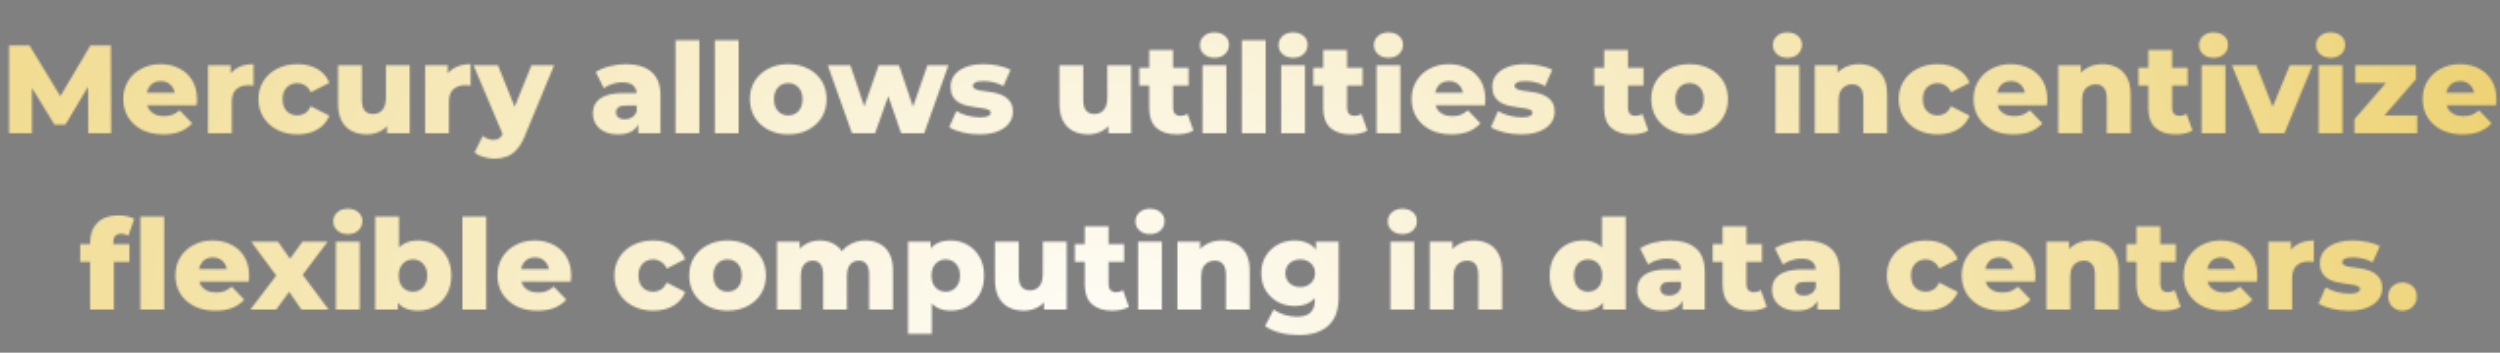 <svg xmlns="http://www.w3.org/2000/svg" width="1276" height="180" viewBox="0 0 1276 180" fill="none"><rect x="0" y="0" width="1276" height="180" fill="#808080" stroke="none"/><mask id="mask0_3364_213" style="mask-type:alpha" maskUnits="userSpaceOnUse" x="4" y="16" width="1271" height="155"><path d="M4.605 68V23.2H15.037L33.597 53.664H28.093L46.141 23.2H56.573L56.701 68H45.053L44.925 40.928H46.909L33.405 63.584H27.773L13.885 40.928H16.317V68H4.605ZM83.267 68.576C79.171 68.576 75.588 67.808 72.516 66.272C69.486 64.693 67.118 62.56 65.412 59.872C63.748 57.141 62.916 54.048 62.916 50.592C62.916 47.136 63.726 44.064 65.347 41.376C67.011 38.645 69.294 36.533 72.195 35.04C75.097 33.504 78.361 32.736 81.987 32.736C85.401 32.736 88.516 33.44 91.332 34.848C94.147 36.213 96.388 38.24 98.052 40.928C99.716 43.616 100.548 46.88 100.548 50.72C100.548 51.147 100.526 51.637 100.484 52.192C100.441 52.747 100.398 53.259 100.356 53.728H72.9V47.328H93.891L89.284 49.12C89.326 47.541 89.028 46.176 88.388 45.024C87.79 43.872 86.937 42.976 85.828 42.336C84.761 41.696 83.502 41.376 82.052 41.376C80.601 41.376 79.321 41.696 78.212 42.336C77.145 42.976 76.313 43.893 75.716 45.088C75.118 46.24 74.82 47.605 74.82 49.184V51.04C74.82 52.747 75.161 54.219 75.844 55.456C76.569 56.693 77.593 57.653 78.915 58.336C80.238 58.976 81.817 59.296 83.651 59.296C85.358 59.296 86.809 59.061 88.004 58.592C89.241 58.08 90.457 57.312 91.651 56.288L98.052 62.944C96.388 64.779 94.34 66.187 91.907 67.168C89.475 68.107 86.596 68.576 83.267 68.576ZM106.154 68V33.312H117.738V43.424L116.01 40.544C117.034 37.941 118.698 36 121.002 34.72C123.306 33.397 126.101 32.736 129.386 32.736V43.68C128.831 43.595 128.341 43.552 127.914 43.552C127.53 43.509 127.103 43.488 126.634 43.488C124.159 43.488 122.154 44.171 120.618 45.536C119.082 46.859 118.314 49.035 118.314 52.064V68H106.154ZM151.82 68.576C147.98 68.576 144.545 67.808 141.516 66.272C138.529 64.736 136.182 62.624 134.476 59.936C132.769 57.205 131.916 54.091 131.916 50.592C131.916 47.093 132.769 44 134.476 41.312C136.182 38.624 138.529 36.533 141.516 35.04C144.545 33.504 147.98 32.736 151.82 32.736C155.745 32.736 159.137 33.568 161.996 35.232C164.854 36.896 166.881 39.243 168.076 42.272L158.668 47.072C157.857 45.451 156.854 44.277 155.66 43.552C154.465 42.784 153.164 42.4 151.756 42.4C150.348 42.4 149.068 42.72 147.916 43.36C146.764 44 145.846 44.939 145.164 46.176C144.524 47.371 144.204 48.843 144.204 50.592C144.204 52.384 144.524 53.899 145.164 55.136C145.846 56.373 146.764 57.312 147.916 57.952C149.068 58.592 150.348 58.912 151.756 58.912C153.164 58.912 154.465 58.549 155.66 57.824C156.854 57.056 157.857 55.861 158.668 54.24L168.076 59.04C166.881 62.069 164.854 64.416 161.996 66.08C159.137 67.744 155.745 68.576 151.82 68.576ZM187.246 68.576C184.43 68.576 181.891 68.021 179.63 66.912C177.411 65.803 175.662 64.075 174.382 61.728C173.145 59.339 172.526 56.331 172.526 52.704V33.312H184.686V50.72C184.686 53.408 185.177 55.328 186.158 56.48C187.182 57.632 188.611 58.208 190.446 58.208C191.641 58.208 192.729 57.931 193.71 57.376C194.691 56.821 195.481 55.947 196.078 54.752C196.675 53.515 196.974 51.936 196.974 50.016V33.312H209.134V68H197.55V58.208L199.79 60.96C198.595 63.52 196.867 65.44 194.606 66.72C192.345 67.957 189.891 68.576 187.246 68.576ZM216.967 68V33.312H228.551V43.424L226.823 40.544C227.847 37.941 229.511 36 231.815 34.72C234.119 33.397 236.913 32.736 240.199 32.736V43.68C239.644 43.595 239.153 43.552 238.727 43.552C238.343 43.509 237.916 43.488 237.447 43.488C234.972 43.488 232.967 44.171 231.431 45.536C229.895 46.859 229.127 49.035 229.127 52.064V68H216.967ZM252.231 80.992C250.396 80.992 248.54 80.693 246.663 80.096C244.828 79.541 243.335 78.795 242.183 77.856L246.407 69.344C247.132 69.984 247.964 70.475 248.903 70.816C249.884 71.2 250.844 71.392 251.783 71.392C253.106 71.392 254.151 71.093 254.919 70.496C255.687 69.899 256.348 68.96 256.903 67.68L258.503 63.648L259.463 62.432L271.239 33.312H282.823L267.847 69.408C266.652 72.395 265.266 74.72 263.687 76.384C262.151 78.091 260.423 79.285 258.503 79.968C256.626 80.651 254.535 80.992 252.231 80.992ZM256.967 69.472L241.671 33.312H254.151L265.415 61.344L256.967 69.472ZM325.776 68V61.536L324.944 59.936V48.032C324.944 46.112 324.346 44.64 323.152 43.616C322 42.549 320.144 42.016 317.583 42.016C315.92 42.016 314.234 42.293 312.528 42.848C310.821 43.36 309.37 44.085 308.176 45.024L304.08 36.768C306.042 35.488 308.389 34.507 311.12 33.824C313.893 33.099 316.645 32.736 319.376 32.736C325.008 32.736 329.36 34.037 332.432 36.64C335.546 39.2 337.104 43.232 337.104 48.736V68H325.776ZM315.536 68.576C312.762 68.576 310.416 68.107 308.496 67.168C306.576 66.229 305.104 64.949 304.08 63.328C303.098 61.707 302.608 59.893 302.608 57.888C302.608 55.755 303.141 53.92 304.208 52.384C305.317 50.805 307.002 49.611 309.264 48.8C311.525 47.947 314.448 47.52 318.032 47.52H326.224V53.856H319.696C317.733 53.856 316.346 54.176 315.536 54.816C314.768 55.456 314.384 56.309 314.384 57.376C314.384 58.443 314.789 59.296 315.6 59.936C316.41 60.576 317.52 60.896 318.928 60.896C320.25 60.896 321.445 60.576 322.512 59.936C323.621 59.253 324.432 58.229 324.944 56.864L326.608 61.344C325.968 63.733 324.709 65.547 322.832 66.784C320.997 67.979 318.565 68.576 315.536 68.576ZM344.779 68V20.512H356.939V68H344.779ZM364.842 68V20.512H377.002V68H364.842ZM402.312 68.576C398.515 68.576 395.144 67.808 392.2 66.272C389.256 64.736 386.931 62.624 385.224 59.936C383.56 57.205 382.728 54.091 382.728 50.592C382.728 47.093 383.56 44 385.224 41.312C386.931 38.624 389.256 36.533 392.2 35.04C395.144 33.504 398.515 32.736 402.312 32.736C406.109 32.736 409.48 33.504 412.424 35.04C415.411 36.533 417.736 38.624 419.4 41.312C421.064 44 421.896 47.093 421.896 50.592C421.896 54.091 421.064 57.205 419.4 59.936C417.736 62.624 415.411 64.736 412.424 66.272C409.48 67.808 406.109 68.576 402.312 68.576ZM402.312 58.912C403.72 58.912 404.957 58.592 406.024 57.952C407.133 57.312 408.008 56.373 408.648 55.136C409.288 53.856 409.608 52.341 409.608 50.592C409.608 48.843 409.288 47.371 408.648 46.176C408.008 44.939 407.133 44 406.024 43.36C404.957 42.72 403.72 42.4 402.312 42.4C400.947 42.4 399.709 42.72 398.6 43.36C397.533 44 396.659 44.939 395.976 46.176C395.336 47.371 395.016 48.843 395.016 50.592C395.016 52.341 395.336 53.856 395.976 55.136C396.659 56.373 397.533 57.312 398.6 57.952C399.709 58.592 400.947 58.912 402.312 58.912ZM434.848 68L422.495 33.312H434.016L443.808 62.304H438.304L448.48 33.312H458.847L468.64 62.304H463.264L473.376 33.312H484.064L471.712 68H459.936L451.616 44H455.2L446.624 68H434.848ZM499.825 68.576C496.881 68.576 494.001 68.235 491.185 67.552C488.411 66.869 486.171 66.016 484.465 64.992L488.113 56.672C489.734 57.653 491.633 58.443 493.809 59.04C495.985 59.595 498.118 59.872 500.208 59.872C502.257 59.872 503.665 59.659 504.433 59.232C505.243 58.805 505.649 58.229 505.649 57.504C505.649 56.821 505.265 56.331 504.497 56.032C503.771 55.691 502.79 55.435 501.553 55.264C500.358 55.093 499.035 54.901 497.585 54.688C496.134 54.475 494.662 54.197 493.169 53.856C491.718 53.472 490.374 52.917 489.137 52.192C487.942 51.424 486.982 50.4 486.257 49.12C485.531 47.84 485.169 46.219 485.169 44.256C485.169 42.037 485.809 40.075 487.089 38.368C488.411 36.619 490.331 35.253 492.849 34.272C495.366 33.248 498.438 32.736 502.065 32.736C504.497 32.736 506.95 32.992 509.425 33.504C511.942 33.973 514.054 34.699 515.761 35.68L512.113 43.936C510.406 42.955 508.699 42.293 506.993 41.952C505.286 41.568 503.665 41.376 502.128 41.376C500.081 41.376 498.63 41.611 497.777 42.08C496.966 42.549 496.561 43.125 496.561 43.808C496.561 44.491 496.923 45.024 497.649 45.408C498.374 45.749 499.334 46.027 500.529 46.24C501.766 46.411 503.11 46.603 504.561 46.816C506.011 46.987 507.462 47.264 508.913 47.648C510.406 48.032 511.75 48.608 512.945 49.376C514.182 50.101 515.163 51.104 515.889 52.384C516.614 53.621 516.977 55.221 516.977 57.184C516.977 59.317 516.315 61.237 514.993 62.944C513.713 64.651 511.793 66.016 509.233 67.04C506.715 68.064 503.579 68.576 499.825 68.576ZM555.434 68.576C552.618 68.576 550.079 68.021 547.818 66.912C545.599 65.803 543.85 64.075 542.57 61.728C541.332 59.339 540.714 56.331 540.714 52.704V33.312H552.874V50.72C552.874 53.408 553.364 55.328 554.346 56.48C555.37 57.632 556.799 58.208 558.634 58.208C559.828 58.208 560.916 57.931 561.898 57.376C562.879 56.821 563.668 55.947 564.266 54.752C564.863 53.515 565.162 51.936 565.162 50.016V33.312H577.322V68H565.738V58.208L567.978 60.96C566.783 63.52 565.055 65.44 562.794 66.72C560.532 67.957 558.079 68.576 555.434 68.576ZM600.642 68.576C596.205 68.576 592.749 67.488 590.274 65.312C587.799 63.093 586.562 59.765 586.562 55.328V25.568H598.722V55.2C598.722 56.437 599.063 57.419 599.746 58.144C600.429 58.827 601.303 59.168 602.37 59.168C603.821 59.168 605.058 58.805 606.082 58.08L609.09 66.592C608.066 67.275 606.807 67.765 605.314 68.064C603.821 68.405 602.263 68.576 600.642 68.576ZM581.506 43.68V34.592H606.658V43.68H581.506ZM613.779 68V33.312H625.939V68H613.779ZM619.859 29.472C617.64 29.472 615.848 28.853 614.483 27.616C613.118 26.379 612.435 24.843 612.435 23.008C612.435 21.173 613.118 19.637 614.483 18.4C615.848 17.163 617.64 16.544 619.859 16.544C622.078 16.544 623.87 17.141 625.235 18.336C626.6 19.488 627.283 20.981 627.283 22.816C627.283 24.736 626.6 26.336 625.235 27.616C623.912 28.853 622.12 29.472 619.859 29.472ZM633.842 68V20.512H646.002V68H633.842ZM653.904 68V33.312H666.064V68H653.904ZM659.984 29.472C657.765 29.472 655.973 28.853 654.608 27.616C653.243 26.379 652.56 24.843 652.56 23.008C652.56 21.173 653.243 19.637 654.608 18.4C655.973 17.163 657.765 16.544 659.984 16.544C662.203 16.544 663.995 17.141 665.36 18.336C666.725 19.488 667.408 20.981 667.408 22.816C667.408 24.736 666.725 26.336 665.36 27.616C664.037 28.853 662.245 29.472 659.984 29.472ZM689.455 68.576C685.017 68.576 681.561 67.488 679.087 65.312C676.612 63.093 675.375 59.765 675.375 55.328V25.568H687.535V55.2C687.535 56.437 687.876 57.419 688.559 58.144C689.241 58.827 690.116 59.168 691.183 59.168C692.633 59.168 693.871 58.805 694.895 58.08L697.903 66.592C696.879 67.275 695.62 67.765 694.127 68.064C692.633 68.405 691.076 68.576 689.455 68.576ZM670.319 43.68V34.592H695.471V43.68H670.319ZM702.592 68V33.312H714.752V68H702.592ZM708.672 29.472C706.453 29.472 704.661 28.853 703.296 27.616C701.93 26.379 701.248 24.843 701.248 23.008C701.248 21.173 701.93 19.637 703.296 18.4C704.661 17.163 706.453 16.544 708.672 16.544C710.89 16.544 712.682 17.141 714.048 18.336C715.413 19.488 716.096 20.981 716.096 22.816C716.096 24.736 715.413 26.336 714.048 27.616C712.725 28.853 710.933 29.472 708.672 29.472ZM740.83 68.576C736.734 68.576 733.15 67.808 730.078 66.272C727.049 64.693 724.681 62.56 722.974 59.872C721.31 57.141 720.478 54.048 720.478 50.592C720.478 47.136 721.289 44.064 722.91 41.376C724.574 38.645 726.857 36.533 729.758 35.04C732.659 33.504 735.923 32.736 739.55 32.736C742.963 32.736 746.078 33.44 748.894 34.848C751.71 36.213 753.95 38.24 755.614 40.928C757.278 43.616 758.11 46.88 758.11 50.72C758.11 51.147 758.089 51.637 758.046 52.192C758.003 52.747 757.961 53.259 757.918 53.728H730.462V47.328H751.454L746.846 49.12C746.889 47.541 746.59 46.176 745.95 45.024C745.353 43.872 744.499 42.976 743.39 42.336C742.323 41.696 741.065 41.376 739.614 41.376C738.163 41.376 736.883 41.696 735.774 42.336C734.707 42.976 733.875 43.893 733.278 45.088C732.681 46.24 732.382 47.605 732.382 49.184V51.04C732.382 52.747 732.723 54.219 733.406 55.456C734.131 56.693 735.155 57.653 736.478 58.336C737.801 58.976 739.379 59.296 741.214 59.296C742.921 59.296 744.371 59.061 745.566 58.592C746.803 58.08 748.019 57.312 749.214 56.288L755.614 62.944C753.95 64.779 751.902 66.187 749.47 67.168C747.038 68.107 744.158 68.576 740.83 68.576ZM776.325 68.576C773.381 68.576 770.501 68.235 767.685 67.552C764.911 66.869 762.671 66.016 760.965 64.992L764.613 56.672C766.234 57.653 768.133 58.443 770.309 59.04C772.485 59.595 774.618 59.872 776.708 59.872C778.757 59.872 780.165 59.659 780.933 59.232C781.743 58.805 782.149 58.229 782.149 57.504C782.149 56.821 781.765 56.331 780.997 56.032C780.271 55.691 779.29 55.435 778.053 55.264C776.858 55.093 775.535 54.901 774.085 54.688C772.634 54.475 771.162 54.197 769.669 53.856C768.218 53.472 766.874 52.917 765.637 52.192C764.442 51.424 763.482 50.4 762.757 49.12C762.031 47.84 761.669 46.219 761.669 44.256C761.669 42.037 762.309 40.075 763.589 38.368C764.911 36.619 766.831 35.253 769.349 34.272C771.866 33.248 774.938 32.736 778.565 32.736C780.997 32.736 783.45 32.992 785.925 33.504C788.442 33.973 790.554 34.699 792.261 35.68L788.613 43.936C786.906 42.955 785.199 42.293 783.493 41.952C781.786 41.568 780.165 41.376 778.628 41.376C776.581 41.376 775.13 41.611 774.277 42.08C773.466 42.549 773.061 43.125 773.061 43.808C773.061 44.491 773.423 45.024 774.149 45.408C774.874 45.749 775.834 46.027 777.029 46.24C778.266 46.411 779.61 46.603 781.061 46.816C782.511 46.987 783.962 47.264 785.413 47.648C786.906 48.032 788.25 48.608 789.445 49.376C790.682 50.101 791.663 51.104 792.389 52.384C793.114 53.621 793.477 55.221 793.477 57.184C793.477 59.317 792.815 61.237 791.493 62.944C790.213 64.651 788.293 66.016 785.733 67.04C783.215 68.064 780.079 68.576 776.325 68.576ZM832.83 68.576C828.392 68.576 824.936 67.488 822.462 65.312C819.987 63.093 818.75 59.765 818.75 55.328V25.568H830.91V55.2C830.91 56.437 831.251 57.419 831.934 58.144C832.616 58.827 833.491 59.168 834.558 59.168C836.008 59.168 837.246 58.805 838.27 58.08L841.278 66.592C840.254 67.275 838.995 67.765 837.502 68.064C836.008 68.405 834.451 68.576 832.83 68.576ZM813.694 43.68V34.592H838.846V43.68H813.694ZM862.375 68.576C858.577 68.576 855.207 67.808 852.263 66.272C849.319 64.736 846.993 62.624 845.286 59.936C843.623 57.205 842.791 54.091 842.791 50.592C842.791 47.093 843.623 44 845.286 41.312C846.993 38.624 849.319 36.533 852.263 35.04C855.207 33.504 858.577 32.736 862.375 32.736C866.172 32.736 869.543 33.504 872.487 35.04C875.473 36.533 877.799 38.624 879.463 41.312C881.127 44 881.959 47.093 881.959 50.592C881.959 54.091 881.127 57.205 879.463 59.936C877.799 62.624 875.473 64.736 872.487 66.272C869.543 67.808 866.172 68.576 862.375 68.576ZM862.375 58.912C863.783 58.912 865.02 58.592 866.087 57.952C867.196 57.312 868.071 56.373 868.711 55.136C869.351 53.856 869.671 52.341 869.671 50.592C869.671 48.843 869.351 47.371 868.711 46.176C868.071 44.939 867.196 44 866.087 43.36C865.02 42.72 863.783 42.4 862.375 42.4C861.009 42.4 859.772 42.72 858.663 43.36C857.596 44 856.721 44.939 856.039 46.176C855.399 47.371 855.079 48.843 855.079 50.592C855.079 52.341 855.399 53.856 856.039 55.136C856.721 56.373 857.596 57.312 858.663 57.952C859.772 58.592 861.009 58.912 862.375 58.912ZM906.217 68V33.312H918.377V68H906.217ZM912.297 29.472C910.078 29.472 908.286 28.853 906.921 27.616C905.555 26.379 904.873 24.843 904.873 23.008C904.873 21.173 905.555 19.637 906.921 18.4C908.286 17.163 910.078 16.544 912.297 16.544C914.515 16.544 916.307 17.141 917.673 18.336C919.038 19.488 919.721 20.981 919.721 22.816C919.721 24.736 919.038 26.336 917.673 27.616C916.35 28.853 914.558 29.472 912.297 29.472ZM948.871 32.736C951.559 32.736 953.991 33.291 956.167 34.4C958.343 35.467 960.05 37.131 961.287 39.392C962.567 41.653 963.207 44.576 963.207 48.16V68H951.047V50.144C951.047 47.669 950.535 45.877 949.511 44.768C948.53 43.616 947.143 43.04 945.351 43.04C944.071 43.04 942.898 43.339 941.831 43.936C940.764 44.491 939.932 45.365 939.335 46.56C938.738 47.755 938.439 49.312 938.439 51.232V68H926.279V33.312H937.863V43.168L935.623 40.288C936.946 37.771 938.759 35.893 941.063 34.656C943.367 33.376 945.97 32.736 948.871 32.736ZM989.007 68.576C985.167 68.576 981.732 67.808 978.703 66.272C975.716 64.736 973.37 62.624 971.663 59.936C969.956 57.205 969.103 54.091 969.103 50.592C969.103 47.093 969.956 44 971.663 41.312C973.37 38.624 975.716 36.533 978.703 35.04C981.732 33.504 985.167 32.736 989.007 32.736C992.932 32.736 996.324 33.568 999.183 35.232C1002.04 36.896 1004.07 39.243 1005.26 42.272L995.855 47.072C995.044 45.451 994.042 44.277 992.847 43.552C991.652 42.784 990.351 42.4 988.943 42.4C987.535 42.4 986.255 42.72 985.103 43.36C983.951 44 983.034 44.939 982.351 46.176C981.711 47.371 981.391 48.843 981.391 50.592C981.391 52.384 981.711 53.899 982.351 55.136C983.034 56.373 983.951 57.312 985.103 57.952C986.255 58.592 987.535 58.912 988.943 58.912C990.351 58.912 991.652 58.549 992.847 57.824C994.042 57.056 995.044 55.861 995.855 54.24L1005.26 59.04C1004.07 62.069 1002.04 64.416 999.183 66.08C996.324 67.744 992.932 68.576 989.007 68.576ZM1027.64 68.576C1023.55 68.576 1019.96 67.808 1016.89 66.272C1013.86 64.693 1011.49 62.56 1009.79 59.872C1008.12 57.141 1007.29 54.048 1007.29 50.592C1007.29 47.136 1008.1 44.064 1009.72 41.376C1011.39 38.645 1013.67 36.533 1016.57 35.04C1019.47 33.504 1022.74 32.736 1026.36 32.736C1029.78 32.736 1032.89 33.44 1035.71 34.848C1038.52 36.213 1040.76 38.24 1042.43 40.928C1044.09 43.616 1044.92 46.88 1044.92 50.72C1044.92 51.147 1044.9 51.637 1044.86 52.192C1044.82 52.747 1044.77 53.259 1044.73 53.728H1017.27V47.328H1038.27L1033.66 49.12C1033.7 47.541 1033.4 46.176 1032.76 45.024C1032.17 43.872 1031.31 42.976 1030.2 42.336C1029.14 41.696 1027.88 41.376 1026.43 41.376C1024.98 41.376 1023.7 41.696 1022.59 42.336C1021.52 42.976 1020.69 43.893 1020.09 45.088C1019.49 46.24 1019.19 47.605 1019.19 49.184V51.04C1019.19 52.747 1019.54 54.219 1020.22 55.456C1020.94 56.693 1021.97 57.653 1023.29 58.336C1024.61 58.976 1026.19 59.296 1028.03 59.296C1029.73 59.296 1031.18 59.061 1032.38 58.592C1033.62 58.08 1034.83 57.312 1036.03 56.288L1042.43 62.944C1040.76 64.779 1038.71 66.187 1036.28 67.168C1033.85 68.107 1030.97 68.576 1027.64 68.576ZM1073.12 32.736C1075.81 32.736 1078.24 33.291 1080.42 34.4C1082.59 35.467 1084.3 37.131 1085.54 39.392C1086.82 41.653 1087.46 44.576 1087.46 48.16V68H1075.3V50.144C1075.3 47.669 1074.79 45.877 1073.76 44.768C1072.78 43.616 1071.39 43.04 1069.6 43.04C1068.32 43.04 1067.15 43.339 1066.08 43.936C1065.01 44.491 1064.18 45.365 1063.59 46.56C1062.99 47.755 1062.69 49.312 1062.69 51.232V68H1050.53V33.312H1062.11V43.168L1059.87 40.288C1061.2 37.771 1063.01 35.893 1065.31 34.656C1067.62 33.376 1070.22 32.736 1073.12 32.736ZM1110.58 68.576C1106.14 68.576 1102.69 67.488 1100.21 65.312C1097.74 63.093 1096.5 59.765 1096.5 55.328V25.568H1108.66V55.2C1108.66 56.437 1109 57.419 1109.68 58.144C1110.37 58.827 1111.24 59.168 1112.31 59.168C1113.76 59.168 1115 58.805 1116.02 58.08L1119.03 66.592C1118 67.275 1116.74 67.765 1115.25 68.064C1113.76 68.405 1112.2 68.576 1110.58 68.576ZM1091.44 43.68V34.592H1116.6V43.68H1091.44ZM1123.72 68V33.312H1135.88V68H1123.72ZM1129.8 29.472C1127.58 29.472 1125.79 28.853 1124.42 27.616C1123.06 26.379 1122.37 24.843 1122.37 23.008C1122.37 21.173 1123.06 19.637 1124.42 18.4C1125.79 17.163 1127.58 16.544 1129.8 16.544C1132.02 16.544 1133.81 17.141 1135.17 18.336C1136.54 19.488 1137.22 20.981 1137.22 22.816C1137.22 24.736 1136.54 26.336 1135.17 27.616C1133.85 28.853 1132.06 29.472 1129.8 29.472ZM1153.44 68L1139.17 33.312H1151.65L1163.04 62.304H1156.77L1168.74 33.312H1180.32L1165.99 68H1153.44ZM1183.47 68V33.312H1195.63V68H1183.47ZM1189.55 29.472C1187.33 29.472 1185.54 28.853 1184.17 27.616C1182.81 26.379 1182.12 24.843 1182.12 23.008C1182.12 21.173 1182.81 19.637 1184.17 18.4C1185.54 17.163 1187.33 16.544 1189.55 16.544C1191.77 16.544 1193.56 17.141 1194.92 18.336C1196.29 19.488 1196.97 20.981 1196.97 22.816C1196.97 24.736 1196.29 26.336 1194.92 27.616C1193.6 28.853 1191.81 29.472 1189.55 29.472ZM1201.74 68V60.832L1221.19 38.432L1223.24 42.336H1202.19V33.312H1233.1V40.416L1213.58 62.88L1211.53 58.912H1233.74V68H1201.74ZM1256.89 68.576C1252.8 68.576 1249.21 67.808 1246.14 66.272C1243.11 64.693 1240.74 62.56 1239.04 59.872C1237.37 57.141 1236.54 54.048 1236.54 50.592C1236.54 47.136 1237.35 44.064 1238.97 41.376C1240.64 38.645 1242.92 36.533 1245.82 35.04C1248.72 33.504 1251.99 32.736 1255.61 32.736C1259.03 32.736 1262.14 33.44 1264.96 34.848C1267.77 36.213 1270.01 38.24 1271.68 40.928C1273.34 43.616 1274.17 46.88 1274.17 50.72C1274.17 51.147 1274.15 51.637 1274.11 52.192C1274.07 52.747 1274.02 53.259 1273.98 53.728H1246.52V47.328H1267.52L1262.91 49.12C1262.95 47.541 1262.65 46.176 1262.01 45.024C1261.42 43.872 1260.56 42.976 1259.45 42.336C1258.39 41.696 1257.13 41.376 1255.68 41.376C1254.23 41.376 1252.95 41.696 1251.84 42.336C1250.77 42.976 1249.94 43.893 1249.34 45.088C1248.74 46.24 1248.44 47.605 1248.44 49.184V51.04C1248.44 52.747 1248.79 54.219 1249.47 55.456C1250.19 56.693 1251.22 57.653 1252.54 58.336C1253.86 58.976 1255.44 59.296 1257.28 59.296C1258.98 59.296 1260.43 59.061 1261.63 58.592C1262.87 58.08 1264.08 57.312 1265.28 56.288L1271.68 62.944C1270.01 64.779 1267.96 66.187 1265.53 67.168C1263.1 68.107 1260.22 68.576 1256.89 68.576ZM45.968 158V123.696C45.968 119.515 47.206 116.187 49.68 113.712C52.198 111.195 55.782 109.936 60.432 109.936C61.926 109.936 63.398 110.085 64.848 110.384C66.299 110.683 67.515 111.131 68.496 111.728L65.488 120.304C64.976 120.005 64.4 119.771 63.76 119.6C63.12 119.387 62.48 119.28 61.84 119.28C60.56 119.28 59.558 119.664 58.832 120.432C58.15 121.157 57.808 122.288 57.808 123.824V126.32L58.128 131.376V158H45.968ZM40.912 133.68V124.592H66.064V133.68H40.912ZM71.632 158V110.512H83.792V158H71.632ZM109.861 158.576C105.765 158.576 102.181 157.808 99.109 156.272C96.08 154.693 93.712 152.56 92.005 149.872C90.341 147.141 89.509 144.048 89.509 140.592C89.509 137.136 90.32 134.064 91.941 131.376C93.605 128.645 95.888 126.533 98.789 125.04C101.691 123.504 104.955 122.736 108.581 122.736C111.995 122.736 115.109 123.44 117.925 124.848C120.741 126.213 122.981 128.24 124.645 130.928C126.309 133.616 127.141 136.88 127.141 140.72C127.141 141.147 127.12 141.637 127.077 142.192C127.035 142.747 126.992 143.259 126.949 143.728H99.493V137.328H120.485L115.877 139.12C115.92 137.541 115.621 136.176 114.981 135.024C114.384 133.872 113.531 132.976 112.421 132.336C111.355 131.696 110.096 131.376 108.645 131.376C107.195 131.376 105.915 131.696 104.805 132.336C103.739 132.976 102.907 133.893 102.309 135.088C101.712 136.24 101.413 137.605 101.413 139.184V141.04C101.413 142.747 101.755 144.219 102.437 145.456C103.163 146.693 104.187 147.653 105.509 148.336C106.832 148.976 108.411 149.296 110.245 149.296C111.952 149.296 113.403 149.061 114.597 148.592C115.835 148.08 117.051 147.312 118.245 146.288L124.645 152.944C122.981 154.779 120.933 156.187 118.501 157.168C116.069 158.107 113.189 158.576 109.861 158.576ZM127.778 158L143.714 137.072L143.458 143.984L128.162 123.312H141.858L150.434 135.536L145.314 135.792L154.402 123.312H167.266L151.97 143.536V136.88L167.714 158H153.826L144.866 144.944L149.986 145.648L140.962 158H127.778ZM171.435 158V123.312H183.595V158H171.435ZM177.515 119.472C175.297 119.472 173.505 118.853 172.139 117.616C170.774 116.379 170.091 114.843 170.091 113.008C170.091 111.173 170.774 109.637 172.139 108.4C173.505 107.163 175.297 106.544 177.515 106.544C179.734 106.544 181.526 107.141 182.891 108.336C184.257 109.488 184.939 110.981 184.939 112.816C184.939 114.736 184.257 116.336 182.891 117.616C181.569 118.853 179.777 119.472 177.515 119.472ZM213.322 158.576C210.207 158.576 207.604 157.936 205.514 156.656C203.466 155.376 201.93 153.413 200.906 150.768C199.882 148.123 199.37 144.731 199.37 140.592C199.37 136.539 199.903 133.189 200.97 130.544C202.079 127.899 203.679 125.936 205.77 124.656C207.86 123.376 210.378 122.736 213.322 122.736C216.479 122.736 219.338 123.461 221.898 124.912C224.5 126.363 226.548 128.432 228.042 131.12C229.578 133.765 230.346 136.923 230.346 140.592C230.346 144.304 229.578 147.504 228.042 150.192C226.548 152.837 224.5 154.907 221.898 156.4C219.338 157.851 216.479 158.576 213.322 158.576ZM191.498 158V110.512H203.658V129.136L203.018 140.592L203.082 152.048V158H191.498ZM210.762 148.912C212.127 148.912 213.343 148.592 214.41 147.952C215.519 147.312 216.394 146.373 217.034 145.136C217.716 143.856 218.058 142.341 218.058 140.592C218.058 138.843 217.716 137.371 217.034 136.176C216.394 134.939 215.519 134 214.41 133.36C213.343 132.72 212.127 132.4 210.762 132.4C209.396 132.4 208.159 132.72 207.05 133.36C205.983 134 205.108 134.939 204.426 136.176C203.786 137.371 203.466 138.843 203.466 140.592C203.466 142.341 203.786 143.856 204.426 145.136C205.108 146.373 205.983 147.312 207.05 147.952C208.159 148.592 209.396 148.912 210.762 148.912ZM235.998 158V110.512H248.158V158H235.998ZM274.236 158.576C270.14 158.576 266.556 157.808 263.484 156.272C260.455 154.693 258.087 152.56 256.38 149.872C254.716 147.141 253.884 144.048 253.884 140.592C253.884 137.136 254.695 134.064 256.316 131.376C257.98 128.645 260.263 126.533 263.164 125.04C266.066 123.504 269.33 122.736 272.956 122.736C276.37 122.736 279.484 123.44 282.3 124.848C285.116 126.213 287.356 128.24 289.02 130.928C290.684 133.616 291.516 136.88 291.516 140.72C291.516 141.147 291.495 141.637 291.452 142.192C291.41 142.747 291.367 143.259 291.324 143.728H263.868V137.328H284.86L280.252 139.12C280.295 137.541 279.996 136.176 279.356 135.024C278.759 133.872 277.906 132.976 276.796 132.336C275.73 131.696 274.471 131.376 273.02 131.376C271.57 131.376 270.29 131.696 269.18 132.336C268.114 132.976 267.282 133.893 266.684 135.088C266.087 136.24 265.788 137.605 265.788 139.184V141.04C265.788 142.747 266.13 144.219 266.812 145.456C267.538 146.693 268.562 147.653 269.884 148.336C271.207 148.976 272.786 149.296 274.62 149.296C276.327 149.296 277.778 149.061 278.972 148.592C280.21 148.08 281.426 147.312 282.62 146.288L289.02 152.944C287.356 154.779 285.308 156.187 282.876 157.168C280.444 158.107 277.564 158.576 274.236 158.576ZM333.476 158.576C329.636 158.576 326.201 157.808 323.172 156.272C320.185 154.736 317.838 152.624 316.132 149.936C314.425 147.205 313.572 144.091 313.572 140.592C313.572 137.093 314.425 134 316.132 131.312C317.838 128.624 320.185 126.533 323.172 125.04C326.201 123.504 329.636 122.736 333.476 122.736C337.401 122.736 340.793 123.568 343.652 125.232C346.51 126.896 348.537 129.243 349.732 132.272L340.324 137.072C339.513 135.451 338.51 134.277 337.316 133.552C336.121 132.784 334.82 132.4 333.412 132.4C332.004 132.4 330.724 132.72 329.572 133.36C328.42 134 327.502 134.939 326.82 136.176C326.18 137.371 325.86 138.843 325.86 140.592C325.86 142.384 326.18 143.899 326.82 145.136C327.502 146.373 328.42 147.312 329.572 147.952C330.724 148.592 332.004 148.912 333.412 148.912C334.82 148.912 336.121 148.549 337.316 147.824C338.51 147.056 339.513 145.861 340.324 144.24L349.732 149.04C348.537 152.069 346.51 154.416 343.652 156.08C340.793 157.744 337.401 158.576 333.476 158.576ZM371.343 158.576C367.546 158.576 364.175 157.808 361.231 156.272C358.287 154.736 355.962 152.624 354.255 149.936C352.591 147.205 351.759 144.091 351.759 140.592C351.759 137.093 352.591 134 354.255 131.312C355.962 128.624 358.287 126.533 361.231 125.04C364.175 123.504 367.546 122.736 371.343 122.736C375.141 122.736 378.511 123.504 381.455 125.04C384.442 126.533 386.767 128.624 388.431 131.312C390.095 134 390.927 137.093 390.927 140.592C390.927 144.091 390.095 147.205 388.431 149.936C386.767 152.624 384.442 154.736 381.455 156.272C378.511 157.808 375.141 158.576 371.343 158.576ZM371.343 148.912C372.751 148.912 373.989 148.592 375.055 147.952C376.165 147.312 377.039 146.373 377.679 145.136C378.319 143.856 378.639 142.341 378.639 140.592C378.639 138.843 378.319 137.371 377.679 136.176C377.039 134.939 376.165 134 375.055 133.36C373.989 132.72 372.751 132.4 371.343 132.4C369.978 132.4 368.741 132.72 367.631 133.36C366.565 134 365.69 134.939 365.007 136.176C364.367 137.371 364.047 138.843 364.047 140.592C364.047 142.341 364.367 143.856 365.007 145.136C365.69 146.373 366.565 147.312 367.631 147.952C368.741 148.592 369.978 148.912 371.343 148.912ZM441.744 122.736C444.432 122.736 446.822 123.291 448.912 124.4C451.046 125.467 452.71 127.131 453.904 129.392C455.142 131.653 455.76 134.576 455.76 138.16V158H443.6V140.144C443.6 137.669 443.131 135.877 442.192 134.768C441.254 133.616 439.974 133.04 438.352 133.04C437.2 133.04 436.155 133.317 435.216 133.872C434.278 134.427 433.552 135.28 433.04 136.432C432.528 137.541 432.272 138.992 432.272 140.784V158H420.112V140.144C420.112 137.669 419.643 135.877 418.704 134.768C417.808 133.616 416.528 133.04 414.864 133.04C413.67 133.04 412.603 133.317 411.664 133.872C410.768 134.427 410.043 135.28 409.488 136.432C408.976 137.541 408.72 138.992 408.72 140.784V158H396.56V123.312H408.144V132.976L405.84 130.224C407.12 127.749 408.87 125.893 411.088 124.656C413.307 123.376 415.782 122.736 418.512 122.736C421.627 122.736 424.358 123.547 426.704 125.168C429.094 126.747 430.694 129.221 431.504 132.592L427.536 131.76C428.774 128.944 430.63 126.747 433.104 125.168C435.622 123.547 438.502 122.736 441.744 122.736ZM485.259 158.576C482.315 158.576 479.798 157.936 477.707 156.656C475.617 155.333 474.017 153.371 472.907 150.768C471.841 148.123 471.307 144.752 471.307 140.656C471.307 136.517 471.819 133.147 472.843 130.544C473.867 127.899 475.403 125.936 477.451 124.656C479.542 123.376 482.145 122.736 485.259 122.736C488.417 122.736 491.275 123.483 493.835 124.976C496.438 126.427 498.486 128.496 499.979 131.184C501.515 133.829 502.283 136.987 502.283 140.656C502.283 144.325 501.515 147.504 499.979 150.192C498.486 152.88 496.438 154.949 493.835 156.4C491.275 157.851 488.417 158.576 485.259 158.576ZM463.435 170.416V123.312H475.019V129.2L474.955 140.656L475.595 152.176V170.416H463.435ZM482.699 148.912C484.065 148.912 485.281 148.592 486.347 147.952C487.457 147.312 488.331 146.373 488.971 145.136C489.654 143.899 489.995 142.405 489.995 140.656C489.995 138.907 489.654 137.413 488.971 136.176C488.331 134.939 487.457 134 486.347 133.36C485.281 132.72 484.065 132.4 482.699 132.4C481.334 132.4 480.097 132.72 478.987 133.36C477.921 134 477.046 134.939 476.363 136.176C475.723 137.413 475.403 138.907 475.403 140.656C475.403 142.405 475.723 143.899 476.363 145.136C477.046 146.373 477.921 147.312 478.987 147.952C480.097 148.592 481.334 148.912 482.699 148.912ZM522.527 158.576C519.711 158.576 517.173 158.021 514.911 156.912C512.693 155.803 510.943 154.075 509.663 151.728C508.426 149.339 507.807 146.331 507.807 142.704V123.312H519.967V140.72C519.967 143.408 520.458 145.328 521.439 146.48C522.463 147.632 523.893 148.208 525.727 148.208C526.922 148.208 528.01 147.931 528.991 147.376C529.973 146.821 530.762 145.947 531.359 144.752C531.957 143.515 532.255 141.936 532.255 140.016V123.312H544.415V158H532.831V148.208L535.071 150.96C533.877 153.52 532.149 155.44 529.887 156.72C527.626 157.957 525.173 158.576 522.527 158.576ZM567.736 158.576C563.298 158.576 559.842 157.488 557.368 155.312C554.893 153.093 553.656 149.765 553.656 145.328V115.568H565.816V145.2C565.816 146.437 566.157 147.419 566.84 148.144C567.522 148.827 568.397 149.168 569.464 149.168C570.914 149.168 572.152 148.805 573.176 148.08L576.184 156.592C575.16 157.275 573.901 157.765 572.408 158.064C570.914 158.405 569.357 158.576 567.736 158.576ZM548.6 133.68V124.592H573.752V133.68H548.6ZM580.873 158V123.312H593.033V158H580.873ZM586.953 119.472C584.734 119.472 582.942 118.853 581.577 117.616C580.211 116.379 579.529 114.843 579.529 113.008C579.529 111.173 580.211 109.637 581.577 108.4C582.942 107.163 584.734 106.544 586.953 106.544C589.171 106.544 590.963 107.141 592.329 108.336C593.694 109.488 594.377 110.981 594.377 112.816C594.377 114.736 593.694 116.336 592.329 117.616C591.006 118.853 589.214 119.472 586.953 119.472ZM623.527 122.736C626.215 122.736 628.647 123.291 630.823 124.4C632.999 125.467 634.706 127.131 635.943 129.392C637.223 131.653 637.863 134.576 637.863 138.16V158H625.703V140.144C625.703 137.669 625.191 135.877 624.167 134.768C623.186 133.616 621.799 133.04 620.007 133.04C618.727 133.04 617.554 133.339 616.487 133.936C615.421 134.491 614.589 135.365 613.991 136.56C613.394 137.755 613.095 139.312 613.095 141.232V158H600.935V123.312H612.519V133.168L610.279 130.288C611.602 127.771 613.415 125.893 615.719 124.656C618.023 123.376 620.626 122.736 623.527 122.736ZM662.895 170.992C659.567 170.992 656.389 170.608 653.359 169.84C650.373 169.072 647.813 167.941 645.679 166.448L650.095 157.936C651.546 159.088 653.338 159.984 655.471 160.624C657.647 161.307 659.759 161.648 661.807 161.648C665.093 161.648 667.461 160.923 668.911 159.472C670.362 158.064 671.087 155.995 671.087 153.264V149.168L671.727 139.44L671.663 129.648V123.312H683.247V151.664C683.247 158.235 681.477 163.099 677.935 166.256C674.394 169.413 669.381 170.992 662.895 170.992ZM660.783 156.208C657.711 156.208 654.874 155.525 652.271 154.16C649.711 152.752 647.642 150.811 646.063 148.336C644.527 145.819 643.759 142.853 643.759 139.44C643.759 136.027 644.527 133.083 646.063 130.608C647.642 128.091 649.711 126.149 652.271 124.784C654.874 123.419 657.711 122.736 660.783 122.736C663.727 122.736 666.245 123.333 668.335 124.528C670.426 125.68 672.005 127.493 673.071 129.968C674.181 132.443 674.735 135.6 674.735 139.44C674.735 143.28 674.181 146.437 673.071 148.912C672.005 151.387 670.426 153.221 668.335 154.416C666.245 155.611 663.727 156.208 660.783 156.208ZM663.663 146.544C665.114 146.544 666.394 146.245 667.503 145.648C668.655 145.051 669.551 144.219 670.191 143.152C670.874 142.085 671.215 140.848 671.215 139.44C671.215 138.032 670.874 136.795 670.191 135.728C669.551 134.661 668.655 133.851 667.503 133.296C666.394 132.699 665.114 132.4 663.663 132.4C662.213 132.4 660.911 132.699 659.759 133.296C658.607 133.851 657.69 134.661 657.007 135.728C656.367 136.795 656.047 138.032 656.047 139.44C656.047 140.848 656.367 142.085 657.007 143.152C657.69 144.219 658.607 145.051 659.759 145.648C660.911 146.245 662.213 146.544 663.663 146.544ZM709.685 158V123.312H721.845V158H709.685ZM715.765 119.472C713.547 119.472 711.755 118.853 710.389 117.616C709.024 116.379 708.341 114.843 708.341 113.008C708.341 111.173 709.024 109.637 710.389 108.4C711.755 107.163 713.547 106.544 715.765 106.544C717.984 106.544 719.776 107.141 721.141 108.336C722.507 109.488 723.189 110.981 723.189 112.816C723.189 114.736 722.507 116.336 721.141 117.616C719.819 118.853 718.027 119.472 715.765 119.472ZM752.34 122.736C755.028 122.736 757.46 123.291 759.636 124.4C761.812 125.467 763.518 127.131 764.756 129.392C766.036 131.653 766.676 134.576 766.676 138.16V158H754.516V140.144C754.516 137.669 754.004 135.877 752.98 134.768C751.998 133.616 750.612 133.04 748.82 133.04C747.54 133.04 746.366 133.339 745.3 133.936C744.233 134.491 743.401 135.365 742.804 136.56C742.206 137.755 741.908 139.312 741.908 141.232V158H729.748V123.312H741.332V133.168L739.092 130.288C740.414 127.771 742.228 125.893 744.532 124.656C746.836 123.376 749.438 122.736 752.34 122.736ZM808.039 158.576C804.882 158.576 802.002 157.851 799.399 156.4C796.839 154.907 794.791 152.837 793.255 150.192C791.719 147.504 790.951 144.304 790.951 140.592C790.951 136.923 791.719 133.765 793.255 131.12C794.791 128.432 796.839 126.363 799.399 124.912C802.002 123.461 804.882 122.736 808.039 122.736C811.026 122.736 813.543 123.376 815.591 124.656C817.682 125.936 819.261 127.899 820.327 130.544C821.394 133.189 821.927 136.539 821.927 140.592C821.927 144.731 821.415 148.123 820.391 150.768C819.367 153.413 817.831 155.376 815.783 156.656C813.735 157.936 811.154 158.576 808.039 158.576ZM810.599 148.912C811.965 148.912 813.181 148.592 814.247 147.952C815.357 147.312 816.231 146.373 816.871 145.136C817.511 143.856 817.831 142.341 817.831 140.592C817.831 138.843 817.511 137.371 816.871 136.176C816.231 134.939 815.357 134 814.247 133.36C813.181 132.72 811.965 132.4 810.599 132.4C809.191 132.4 807.933 132.72 806.823 133.36C805.757 134 804.903 134.939 804.263 136.176C803.623 137.371 803.303 138.843 803.303 140.592C803.303 142.341 803.623 143.856 804.263 145.136C804.903 146.373 805.757 147.312 806.823 147.952C807.933 148.592 809.191 148.912 810.599 148.912ZM818.215 158V152.048L818.279 140.592L817.639 129.136V110.512H829.799V158H818.215ZM858.807 158V151.536L857.975 149.936V138.032C857.975 136.112 857.377 134.64 856.183 133.616C855.031 132.549 853.175 132.016 850.615 132.016C848.951 132.016 847.265 132.293 845.559 132.848C843.852 133.36 842.401 134.085 841.207 135.024L837.111 126.768C839.073 125.488 841.42 124.507 844.151 123.824C846.924 123.099 849.676 122.736 852.407 122.736C858.039 122.736 862.391 124.037 865.463 126.64C868.577 129.2 870.135 133.232 870.135 138.736V158H858.807ZM848.567 158.576C845.793 158.576 843.447 158.107 841.527 157.168C839.607 156.229 838.135 154.949 837.111 153.328C836.129 151.707 835.639 149.893 835.639 147.888C835.639 145.755 836.172 143.92 837.239 142.384C838.348 140.805 840.033 139.611 842.295 138.8C844.556 137.947 847.479 137.52 851.063 137.52H859.255V143.856H852.727C850.764 143.856 849.377 144.176 848.567 144.816C847.799 145.456 847.415 146.309 847.415 147.376C847.415 148.443 847.82 149.296 848.631 149.936C849.441 150.576 850.551 150.896 851.959 150.896C853.281 150.896 854.476 150.576 855.543 149.936C856.652 149.253 857.463 148.229 857.975 146.864L859.639 151.344C858.999 153.733 857.74 155.547 855.863 156.784C854.028 157.979 851.596 158.576 848.567 158.576ZM893.298 158.576C888.861 158.576 885.405 157.488 882.93 155.312C880.456 153.093 879.218 149.765 879.218 145.328V115.568H891.378V145.2C891.378 146.437 891.72 147.419 892.402 148.144C893.085 148.827 893.96 149.168 895.026 149.168C896.477 149.168 897.714 148.805 898.738 148.08L901.746 156.592C900.722 157.275 899.464 157.765 897.97 158.064C896.477 158.405 894.92 158.576 893.298 158.576ZM874.162 133.68V124.592H899.314V133.68H874.162ZM927.619 158V151.536L926.787 149.936V138.032C926.787 136.112 926.19 134.64 924.995 133.616C923.843 132.549 921.987 132.016 919.427 132.016C917.763 132.016 916.078 132.293 914.371 132.848C912.665 133.36 911.214 134.085 910.019 135.024L905.923 126.768C907.886 125.488 910.233 124.507 912.963 123.824C915.737 123.099 918.489 122.736 921.219 122.736C926.851 122.736 931.203 124.037 934.275 126.64C937.39 129.2 938.947 133.232 938.947 138.736V158H927.619ZM917.379 158.576C914.606 158.576 912.259 158.107 910.339 157.168C908.419 156.229 906.947 154.949 905.923 153.328C904.942 151.707 904.451 149.893 904.451 147.888C904.451 145.755 904.985 143.92 906.051 142.384C907.161 140.805 908.846 139.611 911.107 138.8C913.369 137.947 916.291 137.52 919.875 137.52H928.067V143.856H921.539C919.577 143.856 918.19 144.176 917.379 144.816C916.611 145.456 916.227 146.309 916.227 147.376C916.227 148.443 916.633 149.296 917.443 149.936C918.254 150.576 919.363 150.896 920.771 150.896C922.094 150.896 923.289 150.576 924.355 149.936C925.465 149.253 926.275 148.229 926.787 146.864L928.451 151.344C927.811 153.733 926.553 155.547 924.675 156.784C922.841 157.979 920.409 158.576 917.379 158.576ZM982.976 158.576C979.136 158.576 975.701 157.808 972.672 156.272C969.685 154.736 967.338 152.624 965.632 149.936C963.925 147.205 963.072 144.091 963.072 140.592C963.072 137.093 963.925 134 965.632 131.312C967.338 128.624 969.685 126.533 972.672 125.04C975.701 123.504 979.136 122.736 982.976 122.736C986.901 122.736 990.293 123.568 993.152 125.232C996.01 126.896 998.037 129.243 999.232 132.272L989.824 137.072C989.013 135.451 988.01 134.277 986.816 133.552C985.621 132.784 984.32 132.4 982.912 132.4C981.504 132.4 980.224 132.72 979.072 133.36C977.92 134 977.002 134.939 976.32 136.176C975.68 137.371 975.36 138.843 975.36 140.592C975.36 142.384 975.68 143.899 976.32 145.136C977.002 146.373 977.92 147.312 979.072 147.952C980.224 148.592 981.504 148.912 982.912 148.912C984.32 148.912 985.621 148.549 986.816 147.824C988.01 147.056 989.013 145.861 989.824 144.24L999.232 149.04C998.037 152.069 996.01 154.416 993.152 156.08C990.293 157.744 986.901 158.576 982.976 158.576ZM1021.61 158.576C1017.52 158.576 1013.93 157.808 1010.86 156.272C1007.83 154.693 1005.46 152.56 1003.76 149.872C1002.09 147.141 1001.26 144.048 1001.26 140.592C1001.26 137.136 1002.07 134.064 1003.69 131.376C1005.36 128.645 1007.64 126.533 1010.54 125.04C1013.44 123.504 1016.7 122.736 1020.33 122.736C1023.74 122.736 1026.86 123.44 1029.68 124.848C1032.49 126.213 1034.73 128.24 1036.4 130.928C1038.06 133.616 1038.89 136.88 1038.89 140.72C1038.89 141.147 1038.87 141.637 1038.83 142.192C1038.78 142.747 1038.74 143.259 1038.7 143.728H1011.24V137.328H1032.24L1027.63 139.12C1027.67 137.541 1027.37 136.176 1026.73 135.024C1026.13 133.872 1025.28 132.976 1024.17 132.336C1023.1 131.696 1021.85 131.376 1020.4 131.376C1018.94 131.376 1017.66 131.696 1016.56 132.336C1015.49 132.976 1014.66 133.893 1014.06 135.088C1013.46 136.24 1013.16 137.605 1013.16 139.184V141.04C1013.16 142.747 1013.5 144.219 1014.19 145.456C1014.91 146.693 1015.94 147.653 1017.26 148.336C1018.58 148.976 1020.16 149.296 1022 149.296C1023.7 149.296 1025.15 149.061 1026.35 148.592C1027.58 148.08 1028.8 147.312 1030 146.288L1036.4 152.944C1034.73 154.779 1032.68 156.187 1030.25 157.168C1027.82 158.107 1024.94 158.576 1021.61 158.576ZM1067.09 122.736C1069.78 122.736 1072.21 123.291 1074.39 124.4C1076.56 125.467 1078.27 127.131 1079.51 129.392C1080.79 131.653 1081.43 134.576 1081.43 138.16V158H1069.27V140.144C1069.27 137.669 1068.75 135.877 1067.73 134.768C1066.75 133.616 1065.36 133.04 1063.57 133.04C1062.29 133.04 1061.12 133.339 1060.05 133.936C1058.98 134.491 1058.15 135.365 1057.55 136.56C1056.96 137.755 1056.66 139.312 1056.66 141.232V158H1044.5V123.312H1056.08V133.168L1053.84 130.288C1055.16 127.771 1056.98 125.893 1059.28 124.656C1061.59 123.376 1064.19 122.736 1067.09 122.736ZM1104.55 158.576C1100.11 158.576 1096.65 157.488 1094.18 155.312C1091.71 153.093 1090.47 149.765 1090.47 145.328V115.568H1102.63V145.2C1102.63 146.437 1102.97 147.419 1103.65 148.144C1104.33 148.827 1105.21 149.168 1106.28 149.168C1107.73 149.168 1108.96 148.805 1109.99 148.08L1113 156.592C1111.97 157.275 1110.71 157.765 1109.22 158.064C1107.73 158.405 1106.17 158.576 1104.55 158.576ZM1085.41 133.68V124.592H1110.56V133.68H1085.41ZM1134.86 158.576C1130.77 158.576 1127.18 157.808 1124.11 156.272C1121.08 154.693 1118.71 152.56 1117.01 149.872C1115.34 147.141 1114.51 144.048 1114.51 140.592C1114.51 137.136 1115.32 134.064 1116.94 131.376C1118.61 128.645 1120.89 126.533 1123.79 125.04C1126.69 123.504 1129.95 122.736 1133.58 122.736C1136.99 122.736 1140.11 123.44 1142.93 124.848C1145.74 126.213 1147.98 128.24 1149.65 130.928C1151.31 133.616 1152.14 136.88 1152.14 140.72C1152.14 141.147 1152.12 141.637 1152.08 142.192C1152.03 142.747 1151.99 143.259 1151.95 143.728H1124.49V137.328H1145.49L1140.88 139.12C1140.92 137.541 1140.62 136.176 1139.98 135.024C1139.38 133.872 1138.53 132.976 1137.42 132.336C1136.35 131.696 1135.1 131.376 1133.65 131.376C1132.19 131.376 1130.91 131.696 1129.81 132.336C1128.74 132.976 1127.91 133.893 1127.31 135.088C1126.71 136.24 1126.41 137.605 1126.41 139.184V141.04C1126.41 142.747 1126.75 144.219 1127.44 145.456C1128.16 146.693 1129.19 147.653 1130.51 148.336C1131.83 148.976 1133.41 149.296 1135.25 149.296C1136.95 149.296 1138.4 149.061 1139.6 148.592C1140.83 148.08 1142.05 147.312 1143.25 146.288L1149.65 152.944C1147.98 154.779 1145.93 156.187 1143.5 157.168C1141.07 158.107 1138.19 158.576 1134.86 158.576ZM1157.75 158V123.312H1169.33V133.424L1167.6 130.544C1168.63 127.941 1170.29 126 1172.6 124.72C1174.9 123.397 1177.69 122.736 1180.98 122.736V133.68C1180.43 133.595 1179.93 133.552 1179.51 133.552C1179.12 133.509 1178.7 133.488 1178.23 133.488C1175.75 133.488 1173.75 134.171 1172.21 135.536C1170.68 136.859 1169.91 139.035 1169.91 142.064V158H1157.75ZM1198.73 158.576C1195.79 158.576 1192.91 158.235 1190.09 157.552C1187.32 156.869 1185.08 156.016 1183.37 154.992L1187.02 146.672C1188.64 147.653 1190.54 148.443 1192.71 149.04C1194.89 149.595 1197.02 149.872 1199.11 149.872C1201.16 149.872 1202.57 149.659 1203.34 149.232C1204.15 148.805 1204.55 148.229 1204.55 147.504C1204.55 146.821 1204.17 146.331 1203.4 146.032C1202.68 145.691 1201.7 145.435 1200.46 145.264C1199.26 145.093 1197.94 144.901 1196.49 144.688C1195.04 144.475 1193.57 144.197 1192.07 143.856C1190.62 143.472 1189.28 142.917 1188.04 142.192C1186.85 141.424 1185.89 140.4 1185.16 139.12C1184.44 137.84 1184.07 136.219 1184.07 134.256C1184.07 132.037 1184.71 130.075 1185.99 128.368C1187.32 126.619 1189.24 125.253 1191.75 124.272C1194.27 123.248 1197.34 122.736 1200.97 122.736C1203.4 122.736 1205.86 122.992 1208.33 123.504C1210.85 123.973 1212.96 124.699 1214.67 125.68L1211.02 133.936C1209.31 132.955 1207.61 132.293 1205.9 131.952C1204.19 131.568 1202.57 131.376 1201.03 131.376C1198.99 131.376 1197.54 131.611 1196.68 132.08C1195.87 132.549 1195.47 133.125 1195.47 133.808C1195.47 134.491 1195.83 135.024 1196.55 135.408C1197.28 135.749 1198.24 136.027 1199.43 136.24C1200.67 136.411 1202.02 136.603 1203.47 136.816C1204.92 136.987 1206.37 137.264 1207.82 137.648C1209.31 138.032 1210.66 138.608 1211.85 139.376C1213.09 140.101 1214.07 141.104 1214.79 142.384C1215.52 143.621 1215.88 145.221 1215.88 147.184C1215.88 149.317 1215.22 151.237 1213.9 152.944C1212.62 154.651 1210.7 156.016 1208.14 157.04C1205.62 158.064 1202.49 158.576 1198.73 158.576ZM1226.24 158.576C1224.19 158.576 1222.47 157.893 1221.06 156.528C1219.65 155.163 1218.95 153.435 1218.95 151.344C1218.95 149.168 1219.65 147.44 1221.06 146.16C1222.47 144.837 1224.19 144.176 1226.24 144.176C1228.29 144.176 1230.02 144.837 1231.43 146.16C1232.83 147.44 1233.54 149.168 1233.54 151.344C1233.54 153.435 1232.83 155.163 1231.43 156.528C1230.02 157.893 1228.29 158.576 1226.24 158.576Z" fill="black"></path></mask><g mask="url(#mask0_3364_213)"><rect x="-297.5" y="-401.5" width="1812" height="983" fill="url(#paint0_radial_3364_213)" stroke="black"></rect></g><defs><radialGradient id="paint0_radial_3364_213" cx="0" cy="0" r="1" gradientUnits="userSpaceOnUse" gradientTransform="translate(559 215) rotate(0.154) scale(746.003 720.427)"><stop stop-color="white"></stop><stop offset="1" stop-color="#EDD273"></stop></radialGradient></defs></svg>